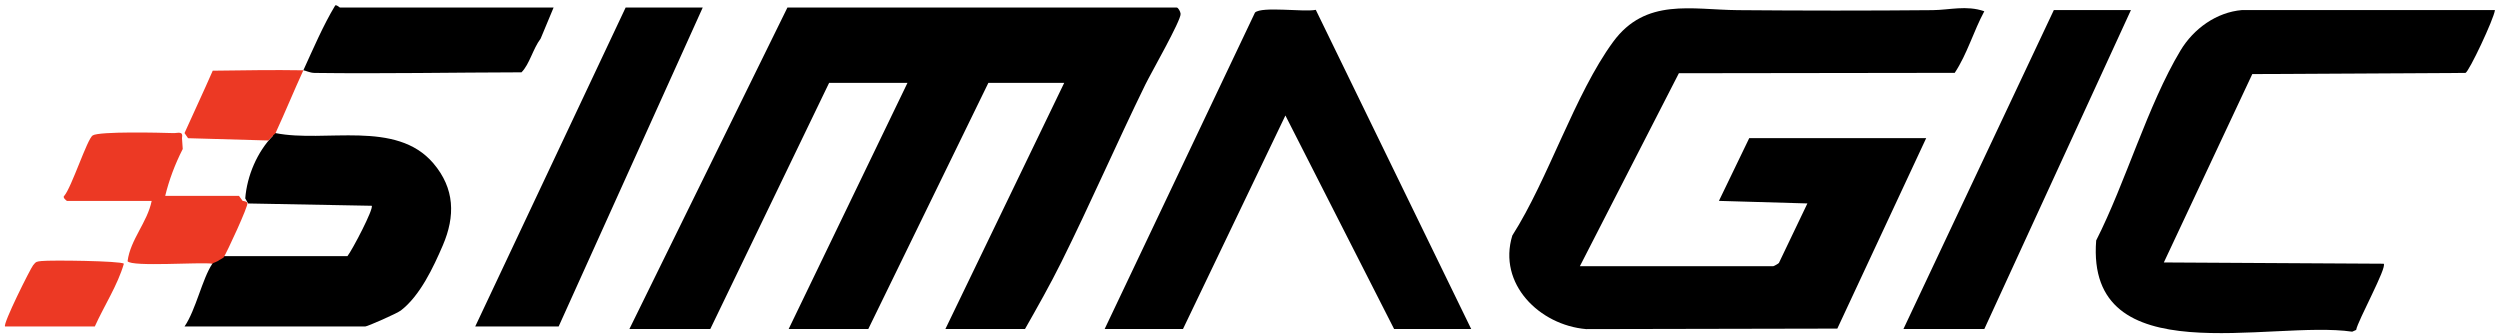 <?xml version="1.0" encoding="UTF-8"?> <svg xmlns="http://www.w3.org/2000/svg" id="Layer_2" data-name="Layer 2" viewBox="0 0 988 132"><defs><style> .cls-1 { fill: currentColor; } .cls-2 { fill: #ec3924; } </style></defs><g id="Layer_1-2" data-name="Layer 1"><g><path class="cls-1" d="M373.62,130.02l46.95-97.26h-29.97l-47.45,97.26h-31.47l46.95-97.26h-30.97l-46.95,97.26h-31.97L311.19,2.98h153.84c.61,0,1.48,1.61,1.55,2.49.21,2.55-11.73,23.44-13.92,27.91-11.31,23.12-21.76,47.18-33.22,70.22-4.45,8.96-9.42,17.72-14.36,26.43h-31.47Z"></path><path class="cls-1" d="M761.23,54.59l-35.12,75.27-99.28.2c-18.4-1.57-35.01-17.87-29.16-36.98,14.21-22.28,24.67-55.84,39.84-76.54,12.86-17.54,31.05-12.68,49.25-12.53,25.64.22,51.37.24,77.01,0,6.68-.06,13.36-2.01,20.43.44-4.28,7.94-6.76,16.9-11.69,24.34l-109.02.15-39.12,76.26h76.42c.23,0,1.98-.96,2.23-1.27l11.26-23.53-34.96-1.01,11.98-24.81h69.93Z"></path><path class="cls-1" d="M886.1,3.97h99.9c-.35,3.4-10.31,24.53-11.66,24.85l-84.24.46-34.95,74.44,86.88.5c1.48,1.29-10.29,22.6-10.88,26.17l-1.56.69c-32.33-4.7-105.32,17.04-101.18-36.05,11.63-22.89,20.33-53.42,33.32-75.07,5.17-8.61,14.2-15.14,24.36-15.99Z"></path><path class="cls-1" d="M436.56,130.02L495.98,4.95c2.84-2.53,19.28-.09,24.02-1.06l61.41,126.12h-30.47l-42.95-84.37-40.47,84.37h-30.97Z"></path><path class="cls-1" d="M108.89,52.6c19.66,3.92,47.66-5.38,62.39,11.96,8.47,9.97,8.67,20.87,3.73,32.38-3.73,8.68-9.01,19.94-16.59,25.76-1.56,1.2-13.22,6.32-14.06,6.32h-71.43c4.47-6.53,6.98-18.8,10.99-24.81-.4-2.66.21-3,2-.99l1.49-1.99h49.9c1.9-2.41,10.43-18.68,9.6-19.91l-48.85-.91-1.14-2.01c.71-8.94,4.7-18.36,10.99-24.81-1.29-1.44-.75-1.93,1-.99Z"></path><polygon class="cls-1" points="842.15 3.97 784.21 130.02 752.24 130.02 811.68 3.97 842.15 3.97"></polygon><polygon class="cls-1" points="277.72 2.98 220.78 129.02 187.81 129.02 247.25 2.98 277.72 2.98"></polygon><path class="cls-1" d="M119.88,27.79c3.95-8.6,7.82-17.73,12.62-25.68.88-.15,1.59.87,1.87.87h84.41l-5.12,12.28c-3.1,4.12-4.35,10.07-7.56,13.32-27.25.06-54.55.59-81.8.24-1.9-.02-3.7-1.02-4.42-1.03Z"></path><path class="cls-2" d="M83.92,104.21c-4.87-.7-31.78,1.34-33.5-.97,1.06-8.53,7.81-15.36,9.52-23.84H26.47c-.12,0-1.94-1.41-1.07-2.02,2.87-3.28,9.07-22.5,11.23-23.86,2.66-1.67,26.76-1.09,31.84-.92,1.92.06,4.01-1.01,3.45,1.99l.3,4.29c-3.1,6.09-5.41,12.27-6.93,18.53h29.15s1.46,1.99,1.46,1.99c.73.08,1.64.24,1.87.85.42,1.11-8.06,19.43-9.43,21.56l-2.43,1.41c-.48.38-1.78.67-2,.99Z"></path><path class="cls-2" d="M2,129.02c-1-.89,9.97-22.77,11.09-24.21,1.21-1.55,1.49-1.43,3.34-1.65,3.55-.41,31.35-.07,32.53,1.05-2.5,8.57-7.77,16.55-11.49,24.81H2Z"></path><path class="cls-2" d="M119.88,27.79c-3.77,8.2-7.2,16.61-10.99,24.81-.17.36-.85.66-1,.99l-1.85,1.93c-10.57-.3-21.14-.6-31.71-.9l-1.41-2.03c3.69-8.21,7.55-16.4,11.15-24.65,11.91-.15,23.9-.36,35.8-.16Z"></path></g></g></svg> 